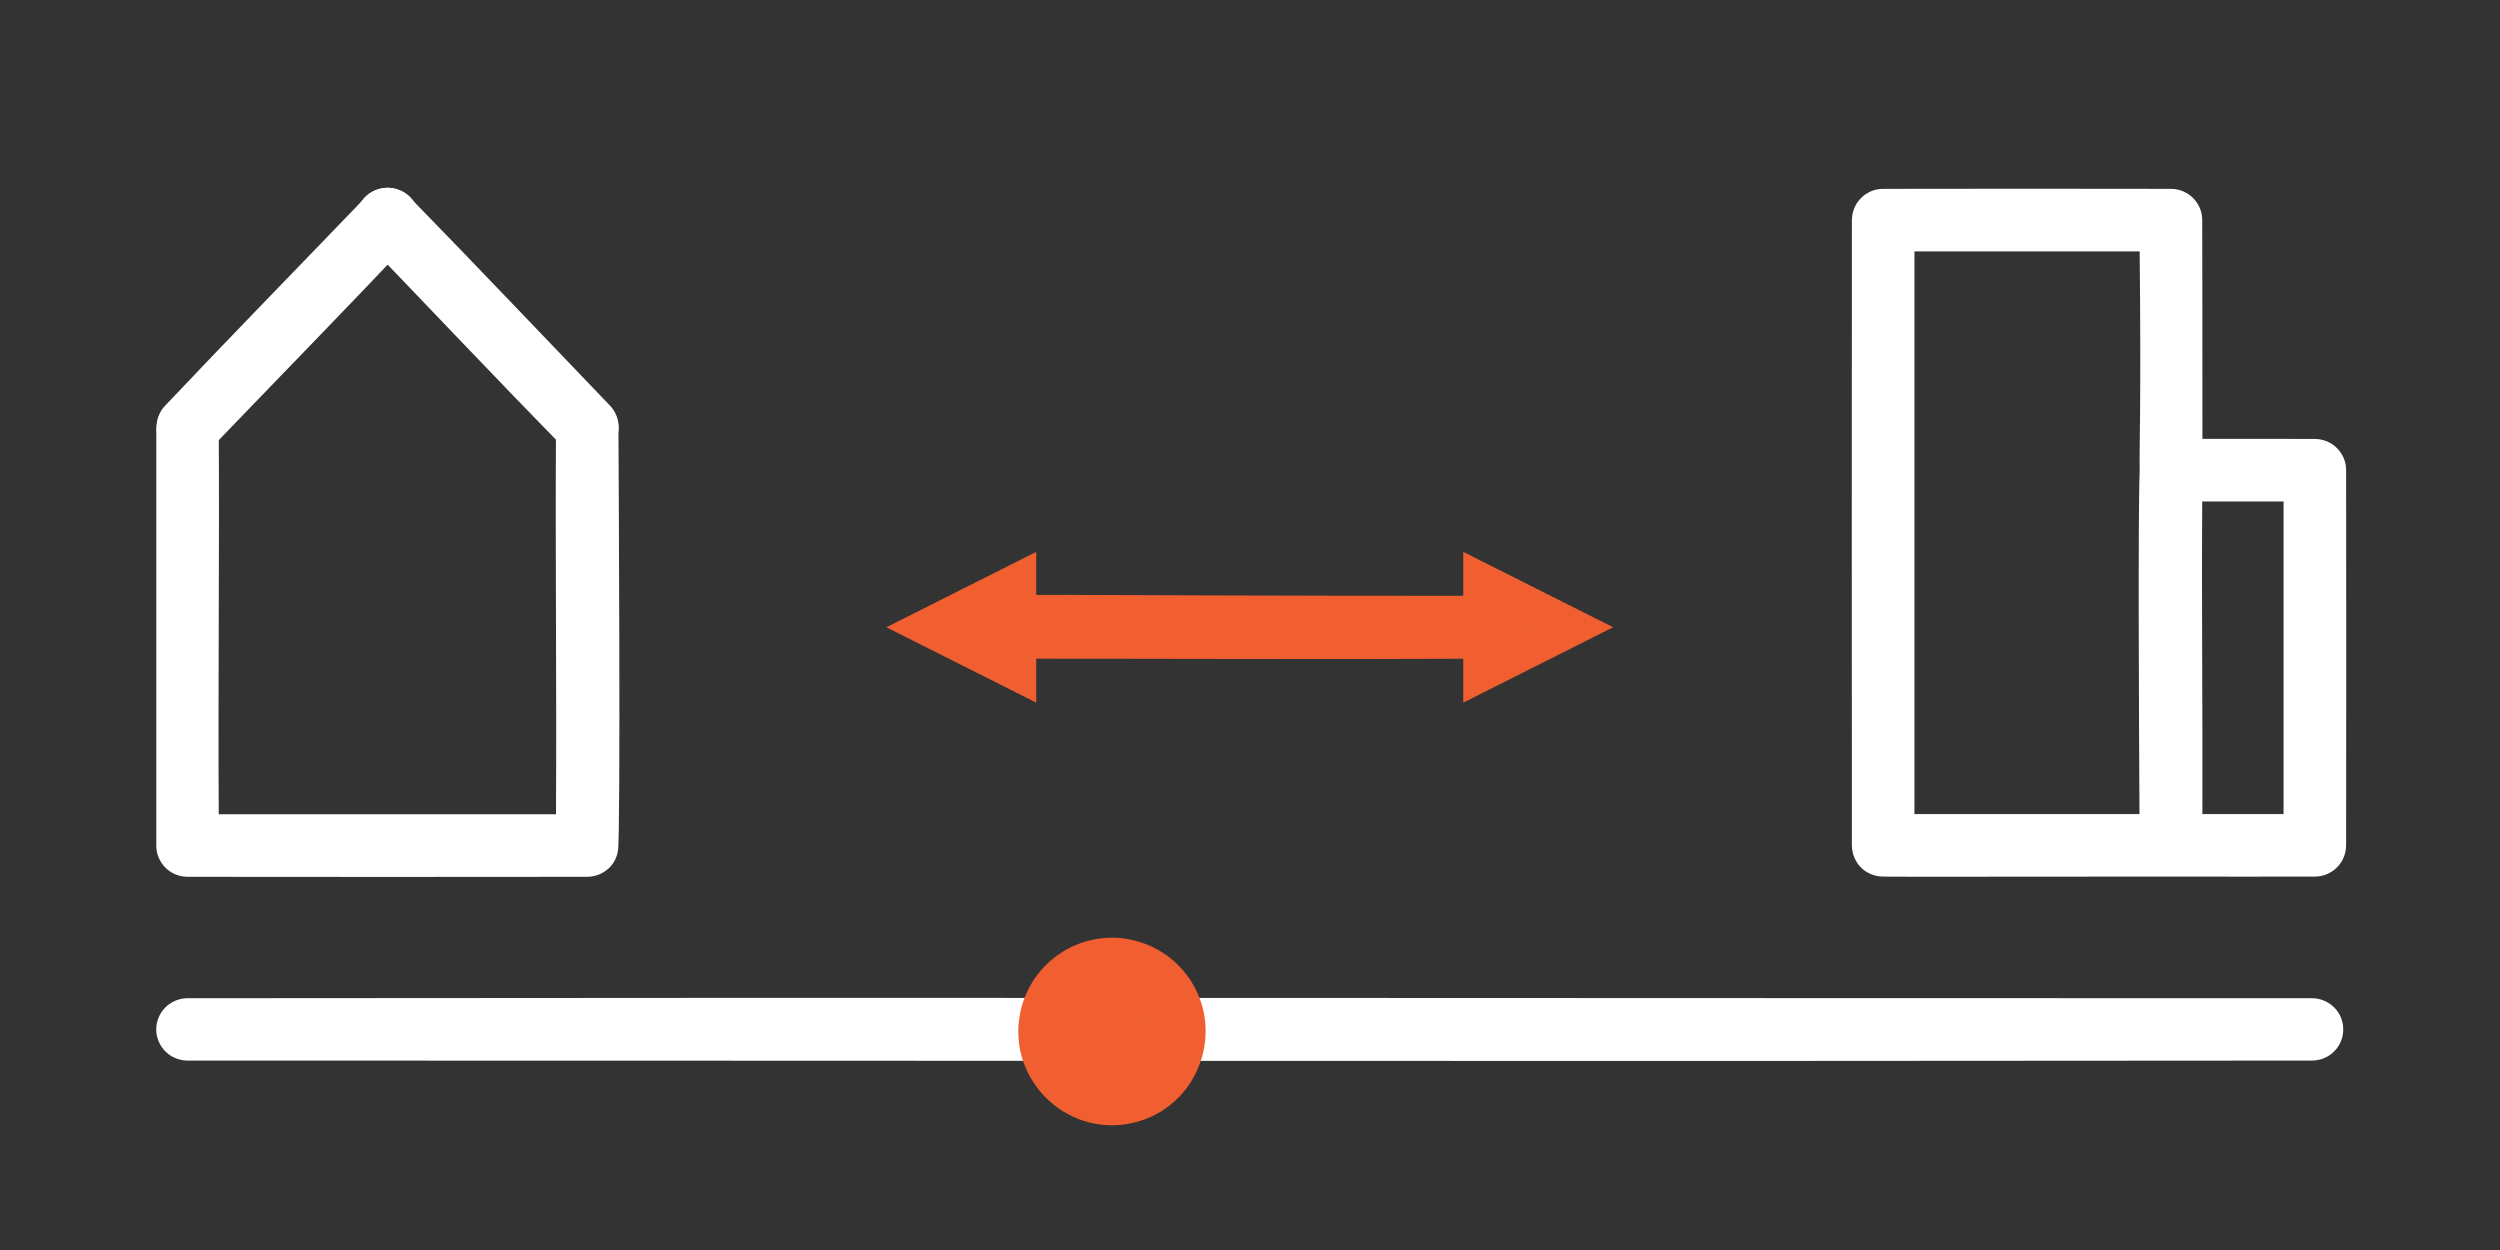 <?xml version="1.0" encoding="UTF-8" standalone="no"?>
<!DOCTYPE svg PUBLIC "-//W3C//DTD SVG 1.1//EN" "http://www.w3.org/Graphics/SVG/1.1/DTD/svg11.dtd">
<svg width="100%" height="100%" viewBox="0 0 400 200" version="1.1" xmlns="http://www.w3.org/2000/svg" xmlns:xlink="http://www.w3.org/1999/xlink" xml:space="preserve" xmlns:serif="http://www.serif.com/" style="fill-rule:evenodd;clip-rule:evenodd;stroke-linejoin:round;stroke-miterlimit:2;">
    <rect x="0" y="0" width="400" height="200" fill="#333333" stroke="none"/>
    <g transform="matrix(1,0,0,1,0,-1000)">
        <g id="homeoffice" transform="matrix(1.99,0,0,0.971,-159.179,881.553)">
            <rect x="80" y="122" width="201" height="206" style="fill:none;"/>
            <g transform="matrix(0.206,0,0,0.458,88.268,-276.839)">
                <path d="M176.813,1163.75C177.123,1117.49 176.502,1071.23 176.813,1024.98C176.817,1024.29 176.844,1020.33 180.393,1017.06C181.495,1016.04 182.829,1015.19 184.268,1014.64C189,1012.82 193.033,1014.37 193.732,1014.64C194.41,1014.9 198.314,1016.4 200.226,1020.63C200.842,1022 201.178,1023.5 201.188,1024.98C201.263,1037.13 202.099,1171.21 201.002,1176.95C199.78,1183.35 194.085,1185.26 193.168,1185.57C192.85,1185.68 191.156,1186.25 189,1186.25C137,1186.31 85,1186.31 33,1186.25C28.558,1186.25 25.677,1184.01 25.166,1183.62C24.535,1183.13 20.819,1180.25 20.812,1175L20.813,1024.98C21.131,1023.53 21.158,1022 21.774,1020.63C22.374,1019.3 23.094,1017.85 24.393,1017.06C26.981,1015.47 30.411,1015.34 33,1013.75L33.024,1009.09C35.443,1011.19 39.189,1011.66 41.607,1013.76C43.082,1015.05 43.654,1017.03 44.226,1018.82C44.861,1020.81 45.174,1022.9 45.188,1024.98C45.494,1071.23 44.881,1117.49 45.188,1163.75L176.813,1163.75Z" style="fill:white;"/>
            </g>
            <g transform="matrix(0.503,0,0,1.02,77.985,-896.425)">
                <path d="M356.031,1069.34C362.02,1069.33 368.01,1069.33 374,1069.35C375.827,1069.36 377.004,1070.35 377.214,1070.53C377.473,1070.75 378.997,1072.04 379,1074.4C379.025,1094.6 379.025,1114.8 379,1135C378.998,1136.84 378.006,1138.03 377.83,1138.25C377.613,1138.51 376.338,1140.04 374,1140.05C366.333,1140.08 358.667,1140.05 351,1140.05C305.148,1140.05 305.138,1140.15 304.132,1139.97C303.738,1139.9 301.289,1139.47 300.302,1136.73C300.254,1136.6 300.001,1135.89 300,1135C299.975,1101.33 299.975,1067.67 300,1034C300.001,1032.16 300.994,1030.97 301.17,1030.75C301.387,1030.49 302.665,1028.95 305,1028.95C320.333,1028.92 335.667,1028.92 351,1028.95C352.823,1028.95 354.004,1029.95 354.214,1030.13C354.473,1030.35 355.996,1031.64 356,1034C356.005,1036.5 356.046,1059.05 356.031,1069.34ZM346.006,1074.46C345.915,1071.32 346.259,1064.09 346,1039.05L310,1039.05L310,1129.95L345.97,1129.95C345.891,1116.27 345.72,1080.95 346.006,1074.46ZM356.026,1129.95L369,1129.95L369,1079.45L356,1079.45C355.885,1096.28 356.084,1113.12 356.026,1129.95Z" style="fill:white;"/>
            </g>
            <g transform="matrix(1,0,0,1,-5.68434e-14,66.95)">
                <g transform="matrix(1.095,0,0,0.137,58.928,84.233)">
                    <path d="M30.706,1025C30.706,1022.71 30.706,1009.53 31.38,998.516C32.053,987.518 32.855,987.503 32.995,987.5C84.997,986.519 136.998,987.5 189,987.5C189.14,987.5 189.946,987.5 190.62,998.516C190.828,1001.91 191,1006.01 191.113,1010.44C191.485,1025 191.168,1037.41 191.113,1039.56C190.753,1053.66 190.018,1058.67 189.891,1059.54C189.613,1061.44 189.306,1062.49 189.005,1062.5C137.003,1063.48 85.002,1062.5 33,1062.5C32.86,1062.5 32.054,1062.5 31.38,1051.48C30.706,1040.47 30.706,1027.3 30.706,1025Z" style="fill:white;"/>
                </g>
                <g transform="matrix(0.251,0,0,0.515,127.731,-335.835)">
                    <circle cx="166" cy="1089" r="20" style="fill:rgb(241,95,48);"/>
                    <path d="M166,1059C166.142,1059 179.115,1058.33 188.679,1069.37C203.055,1085.96 195.188,1111.9 174.207,1117.86C152.645,1123.99 132.1,1104.98 136.61,1082.96C137.996,1076.19 141.693,1070.17 146.915,1065.86C155.573,1058.71 164.926,1059.03 166,1059ZM166,1079C154.854,1079.28 152.346,1093.95 162.116,1098.22C169.619,1101.49 178.123,1094.29 175.552,1086.03C175.134,1084.69 172.924,1079.17 166,1079Z" style="fill:rgb(241,95,48);"/>
                </g>
            </g>
            <g transform="matrix(0.251,0,0,0.069,152.61,154.617)">
                <g transform="matrix(2,-0,-0,15,-289.018,-475)">
                    <path d="M165.809,88L141.809,100L165.809,112L165.809,88Z" style="fill:rgb(241,95,48);"/>
                    <path d="M234.209,88L258.209,100L234.209,112L234.209,88Z" style="fill:rgb(241,95,48);"/>
                    <path d="M244.009,100C244.009,100.306 244.009,102.062 242.54,103.531C241.082,104.99 239.324,104.998 239.019,105C213.016,105.128 187.012,105 161.009,105C160.703,105 158.946,105 157.478,103.531C157.025,103.079 156.65,102.532 156.404,101.941C156.284,101.655 155.594,100 156.404,98.059C156.52,97.78 157.188,96.179 159.068,95.395C161.286,94.469 161.411,95 239.009,95C239.315,95 241.071,95 242.54,96.469C244.009,97.938 244.009,99.694 244.009,100Z" style="fill:rgb(241,95,48);"/>
                </g>
            </g>
            <g transform="matrix(0.503,0,0,1.03,79.991,-908)">
                <path d="M65.473,1031.42C65.694,1031.63 66.96,1032.85 67.002,1034.92C67.008,1035.23 67.043,1036.98 65.622,1038.48C55.044,1049.67 44.284,1060.69 33.615,1071.8C33.403,1072.02 32.186,1073.29 30.109,1073.33C28.032,1073.37 26.766,1072.15 26.545,1071.94C26.324,1071.73 25.058,1070.51 25.016,1068.43C25.01,1068.13 24.975,1066.38 26.396,1064.88C36.974,1053.68 47.734,1042.67 58.403,1031.56C58.615,1031.34 59.832,1030.07 61.909,1030.03C63.986,1029.99 65.252,1031.21 65.473,1031.42Z" style="fill:white;"/>
            </g>
            <g transform="matrix(-0.503,0,0,1.03,142.313,-908)">
                <path d="M65.473,1031.42C65.252,1031.21 63.986,1029.99 61.909,1030.03C61.604,1030.04 59.856,1030.07 58.41,1031.55C47.651,1042.57 37.072,1053.76 26.403,1064.87C26.191,1065.09 24.974,1066.36 25.016,1068.43C25.029,1069.07 25.163,1069.72 25.418,1070.31C26.257,1072.24 27.929,1072.89 28.218,1073C30.117,1073.74 31.709,1073.04 31.985,1072.92C32.588,1072.66 33.149,1072.28 33.608,1071.8C44.367,1060.79 54.946,1049.59 65.615,1038.49C65.827,1038.27 67.044,1037 67.002,1034.92C66.96,1032.85 65.694,1031.63 65.473,1031.42Z" style="fill:white;"/>
            </g>
        </g>
    </g>
</svg>
